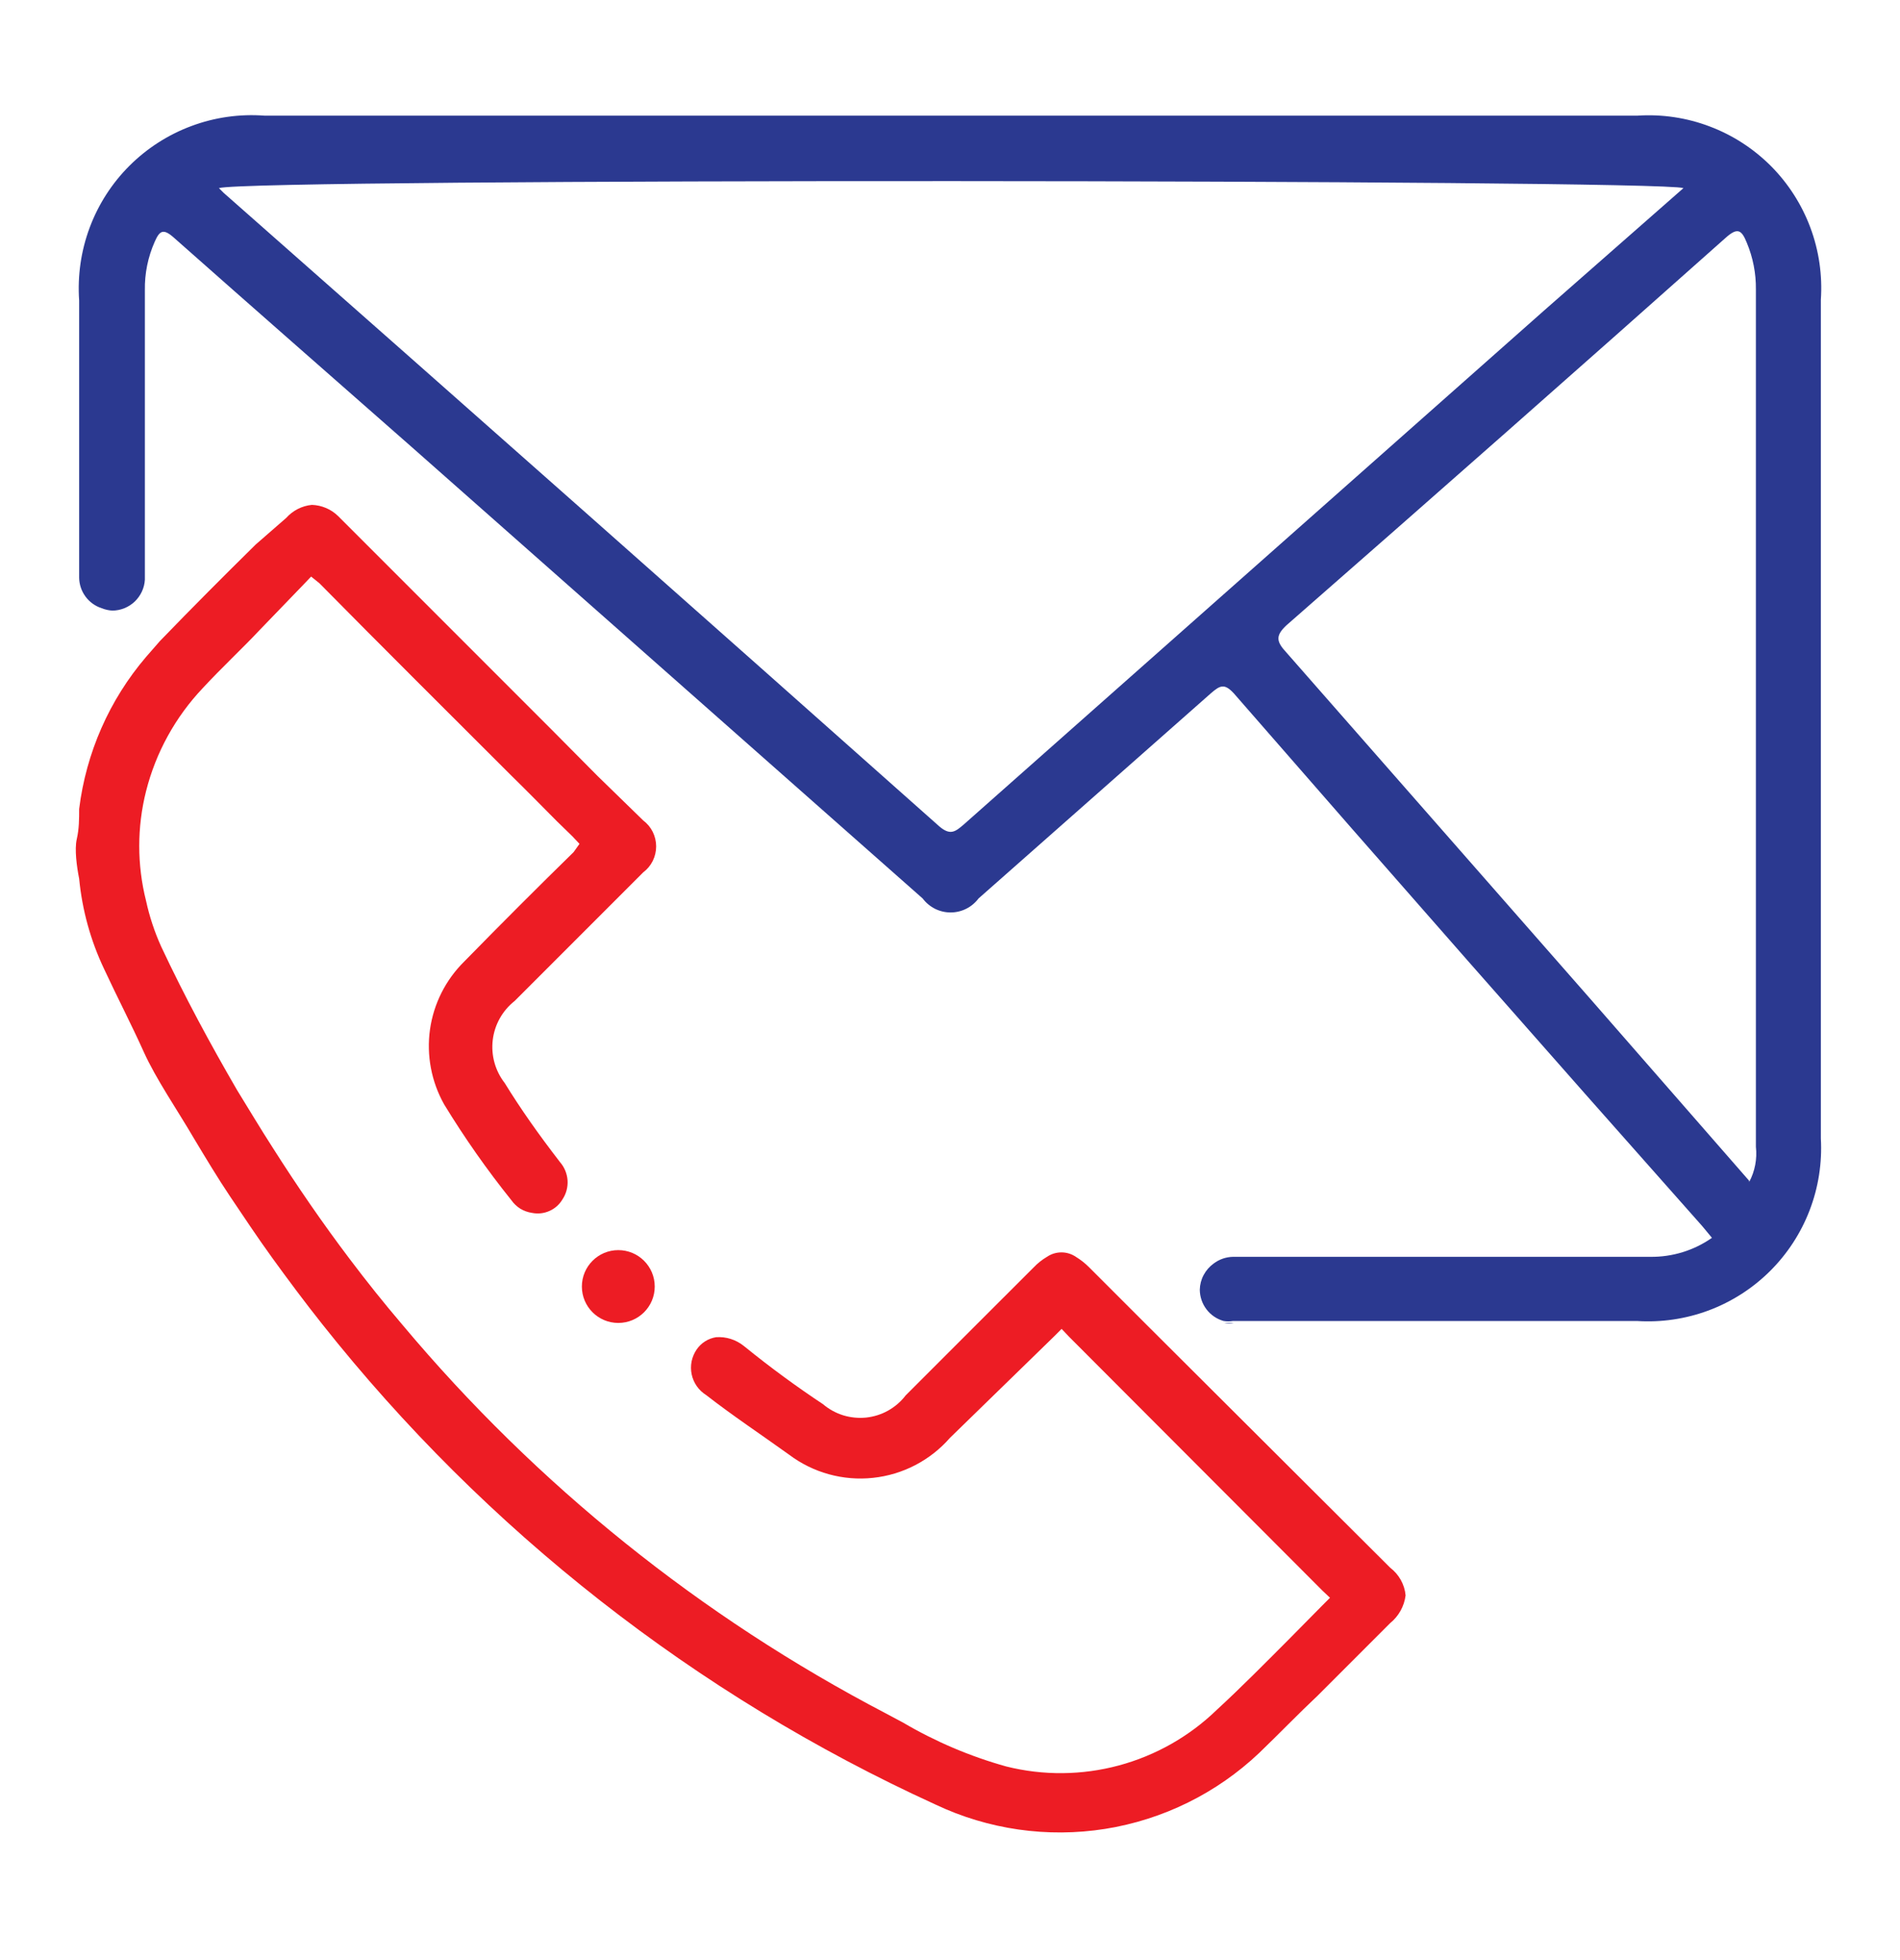 <svg width="32" height="33" viewBox="0 0 32 33" fill="none" xmlns="http://www.w3.org/2000/svg">
<g id="CONTACT_US-01 1" clip-path="url(#clip0_159_3740)">
<path id="Vector" d="M20.78 22.273C20.727 22.283 20.673 22.283 20.62 22.273H20.78Z" fill="#2B3990"/>
<path id="Vector_2" d="M19.28 22.273L18.347 21.34C18.279 21.271 18.203 21.211 18.12 21.16C18.048 21.111 17.963 21.085 17.877 21.085C17.79 21.085 17.705 21.111 17.633 21.16C17.55 21.209 17.473 21.27 17.407 21.34L16.473 22.273L15.253 23.493C15.174 23.597 15.073 23.684 14.959 23.748C14.845 23.812 14.719 23.852 14.588 23.866C14.458 23.879 14.326 23.866 14.201 23.828C14.076 23.789 13.96 23.725 13.86 23.64C13.427 23.353 12.987 23.033 12.527 22.66C12.395 22.554 12.229 22.501 12.06 22.513C11.994 22.524 11.931 22.547 11.875 22.583C11.819 22.618 11.771 22.665 11.733 22.72C11.692 22.78 11.663 22.848 11.648 22.92C11.634 22.992 11.634 23.066 11.649 23.138C11.664 23.209 11.693 23.277 11.735 23.337C11.777 23.397 11.831 23.448 11.893 23.487C12.347 23.84 12.82 24.153 13.293 24.493C13.697 24.796 14.201 24.935 14.703 24.881C15.205 24.828 15.668 24.587 16 24.207L17.753 22.5L17.88 22.373L18 22.5L22.273 26.78L22.4 26.9L22.273 27.027L21.687 27.62C21.32 27.987 20.907 28.407 20.493 28.787C20.032 29.234 19.464 29.556 18.844 29.723C18.223 29.89 17.57 29.896 16.947 29.74C16.337 29.57 15.752 29.321 15.207 29L14.92 28.847C11.804 27.221 9.038 24.999 6.78 22.307C6.473 21.947 6.173 21.573 5.887 21.193C5.433 20.593 5.007 19.973 4.6 19.333C4.393 19.013 4.187 18.667 3.993 18.353C3.54 17.573 3.107 16.773 2.713 15.933C2.602 15.687 2.517 15.43 2.46 15.167C2.307 14.561 2.307 13.926 2.46 13.32C2.624 12.67 2.953 12.073 3.413 11.587C3.727 11.247 4.08 10.92 4.38 10.6L5.12 9.833L5.24 9.707L5.38 9.82C6.453 10.907 7.533 11.98 8.607 13.053C8.867 13.307 9.127 13.573 9.38 13.827L9.64 14.08L9.76 14.207L9.66 14.347C9.067 14.927 8.473 15.52 7.82 16.187C7.507 16.495 7.304 16.897 7.242 17.332C7.181 17.767 7.265 18.21 7.48 18.593C7.823 19.155 8.201 19.694 8.613 20.207C8.653 20.264 8.705 20.313 8.764 20.35C8.824 20.386 8.891 20.41 8.96 20.42C9.059 20.44 9.161 20.429 9.253 20.388C9.345 20.348 9.422 20.279 9.473 20.193C9.536 20.099 9.566 19.986 9.559 19.873C9.551 19.76 9.507 19.652 9.433 19.567C9.067 19.093 8.767 18.667 8.5 18.233C8.34 18.028 8.268 17.767 8.299 17.509C8.33 17.25 8.462 17.015 8.667 16.853L9.6 15.92L10.833 14.687C10.901 14.636 10.956 14.57 10.994 14.494C11.031 14.418 11.051 14.335 11.051 14.25C11.051 14.165 11.031 14.082 10.994 14.006C10.956 13.93 10.901 13.864 10.833 13.813L10.067 13.067L9.293 12.287L5.693 8.687C5.575 8.572 5.418 8.506 5.253 8.5C5.086 8.516 4.932 8.595 4.82 8.72L4.307 9.167C3.773 9.693 3.227 10.24 2.693 10.793L2.46 11.06C1.841 11.784 1.45 12.675 1.333 13.62C1.333 13.787 1.333 13.953 1.293 14.127C1.253 14.3 1.293 14.593 1.333 14.793C1.384 15.321 1.526 15.835 1.753 16.313C1.973 16.787 2.213 17.247 2.42 17.707C2.627 18.167 2.987 18.687 3.267 19.167C3.467 19.5 3.667 19.833 3.873 20.14C4.08 20.447 4.34 20.84 4.587 21.18C4.833 21.52 5.14 21.933 5.427 22.293C8.181 25.767 11.72 28.538 15.753 30.38C16.644 30.802 17.641 30.945 18.614 30.791C19.587 30.636 20.491 30.191 21.207 29.513C21.54 29.193 21.873 28.847 22.193 28.547L22.86 27.88L23.413 27.327C23.557 27.21 23.65 27.043 23.673 26.86C23.665 26.768 23.637 26.68 23.592 26.599C23.547 26.519 23.486 26.449 23.413 26.393L19.28 22.273Z" fill="#ED1C24"/>
<path id="Vector_3" d="M30.667 5.047C30.695 4.633 30.635 4.219 30.49 3.831C30.345 3.443 30.119 3.09 29.827 2.796C29.534 2.503 29.183 2.275 28.795 2.129C28.408 1.982 27.993 1.92 27.58 1.947H4.453C4.036 1.916 3.618 1.975 3.226 2.121C2.834 2.266 2.477 2.495 2.181 2.79C1.885 3.085 1.656 3.441 1.51 3.833C1.364 4.224 1.304 4.643 1.333 5.06V9.727C1.335 9.841 1.372 9.952 1.441 10.045C1.509 10.137 1.604 10.205 1.713 10.24C1.771 10.263 1.832 10.277 1.893 10.28C2.033 10.279 2.168 10.224 2.269 10.128C2.37 10.031 2.432 9.9 2.44 9.76V4.887C2.435 4.604 2.492 4.325 2.607 4.067C2.687 3.887 2.747 3.84 2.927 4C4.26 5.18 5.593 6.347 6.927 7.52L15.54 15.127C15.595 15.2 15.666 15.259 15.747 15.3C15.829 15.341 15.919 15.362 16.01 15.362C16.101 15.362 16.191 15.341 16.273 15.3C16.355 15.259 16.425 15.2 16.48 15.127L20.393 11.673C20.547 11.54 20.62 11.5 20.78 11.673C23.393 14.673 26.022 17.662 28.667 20.64L28.833 20.84C28.529 21.053 28.165 21.165 27.793 21.16H20.767C20.648 21.162 20.534 21.202 20.44 21.273C20.37 21.324 20.312 21.39 20.272 21.466C20.231 21.542 20.209 21.627 20.207 21.713C20.208 21.832 20.247 21.948 20.319 22.043C20.391 22.138 20.492 22.207 20.607 22.24C20.66 22.249 20.714 22.249 20.767 22.24H27.567C27.979 22.267 28.391 22.206 28.778 22.062C29.165 21.917 29.516 21.692 29.809 21.402C30.102 21.111 30.33 20.762 30.478 20.376C30.626 19.991 30.69 19.579 30.667 19.167V5.047ZM16.233 13.88C16.093 14 16.007 14.073 15.82 13.913C11.82 10.358 7.802 6.802 3.767 3.247L3.687 3.167C4.233 3 27.94 3.02 28.353 3.167L26 5.233L16.233 13.88ZM29.46 19.88L26.793 16.827L21.667 10.987C21.5 10.807 21.473 10.707 21.667 10.527C24.142 8.362 26.607 6.189 29.06 4.007C29.267 3.82 29.333 3.873 29.42 4.087C29.524 4.336 29.576 4.603 29.573 4.873C29.573 9.687 29.573 14.5 29.573 19.307C29.596 19.511 29.557 19.718 29.46 19.9V19.88Z" fill="#2B3990"/>
<path id="Vector_4" d="M10.413 22.273C10.752 22.273 11.027 21.999 11.027 21.66C11.027 21.321 10.752 21.047 10.413 21.047C10.075 21.047 9.8 21.321 9.8 21.66C9.8 21.999 10.075 22.273 10.413 22.273Z" fill="#ED1C24"/>
</g>
<defs>
<clipPath id="clip0_159_3740">
<rect width="32" height="32" fill="white" transform="translate(0 0.5)"/>
</clipPath>
</defs>
</svg>
